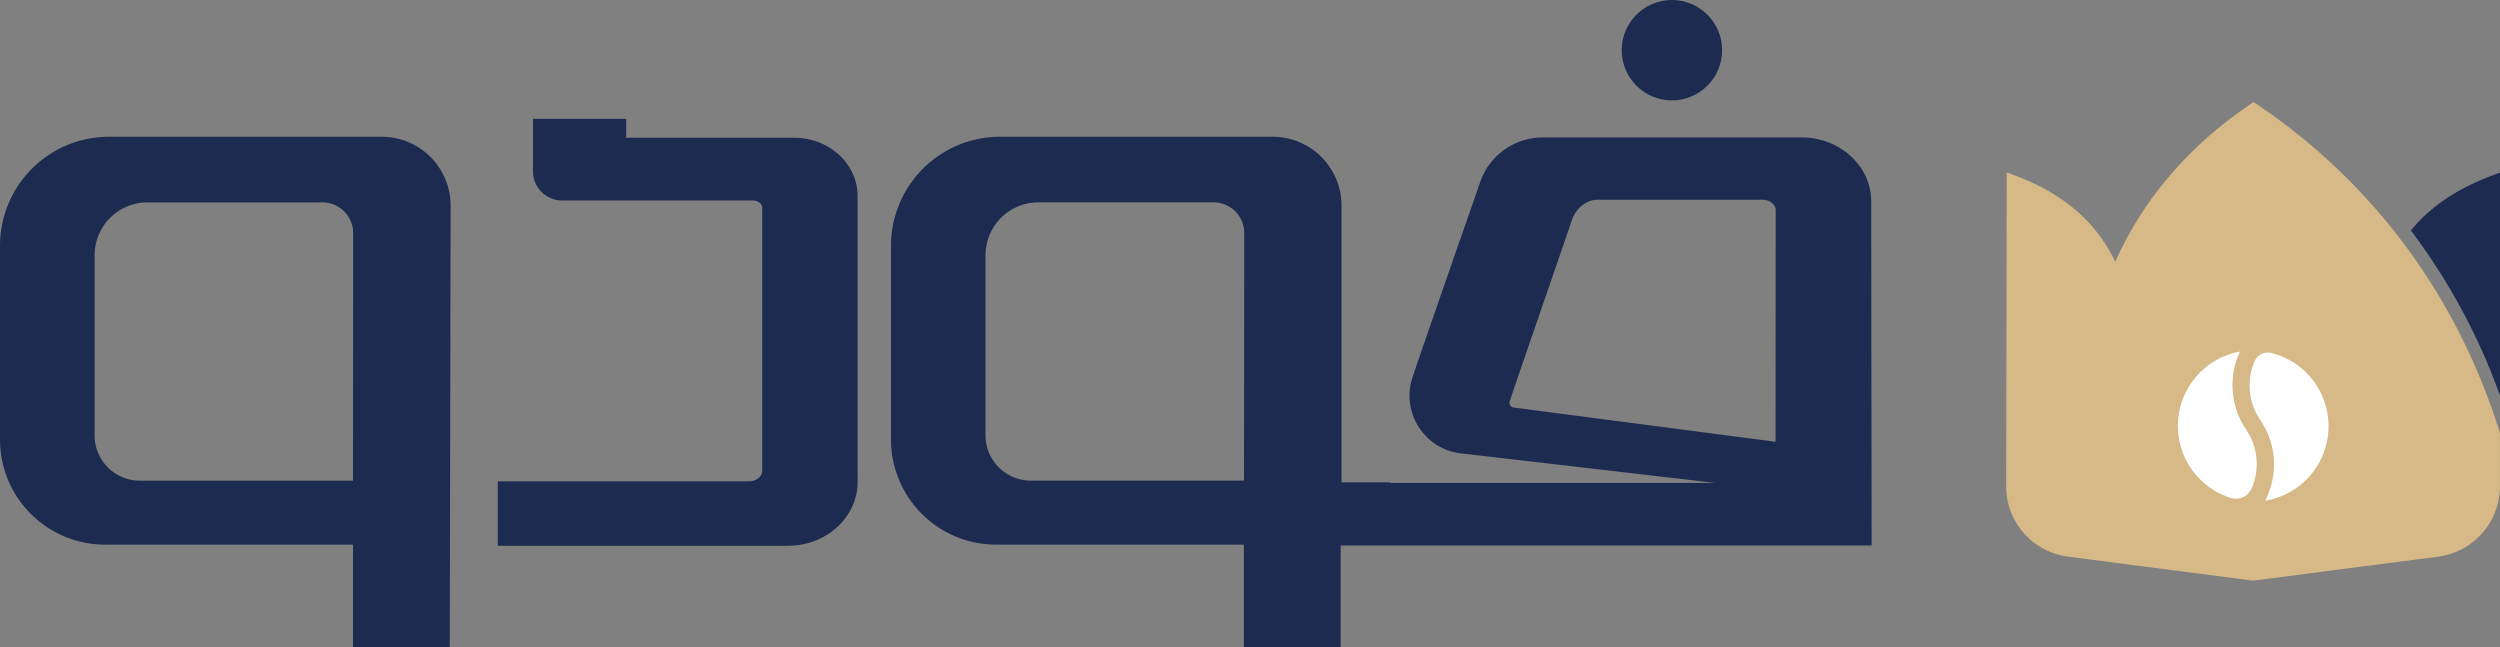 <?xml version="1.0" encoding="UTF-8"?> <svg xmlns="http://www.w3.org/2000/svg" id="Layer_1" data-name="Layer 1" viewBox="0 0 596.13 154.39"><rect x="0" y="0" width="596.13" height="154.39" fill="#808080" stroke="none"/><defs><style>.cls-1{fill:#1d2b50;}.cls-2{fill:#d7b987;}.cls-3{fill:#fff;}</style></defs><path class="cls-1" d="M213.67,253.27H148.54a26,26,0,0,0-25.92,25.92v46.34a25.06,25.06,0,0,0,25,25H206.8v24.49h23.06l.21-105.38h0A16.42,16.42,0,0,0,213.67,253.27Zm-6.87,82H155.94a10.77,10.77,0,0,1-10.76-10.76v-43a12.61,12.61,0,0,1,12.59-12.59h41.75a7.32,7.32,0,0,1,7.31,7.32Z" transform="translate(-122.62 -220.66)"></path><path class="cls-1" d="M312,253.51H271.93V249H249.71v12.53a6.94,6.94,0,0,0,6.93,6.93H302.1c1.23,0,2.27.79,2.27,1.72v62.76c0,1.35-1.43,2.49-3.12,2.49H241.31V350.8h69.22c9.15,0,16.59-6.84,16.59-15.24V267.4C327.12,259.74,320.36,253.51,312,253.51Z" transform="translate(-122.62 -220.66)"></path><path class="cls-1" d="M568.81,268.67c0-8.4-7.44-15.24-16.59-15.24H490.47A15.77,15.77,0,0,0,475.6,264s-13.62,39-16.12,46.5a13.85,13.85,0,0,0,12,18.32l60.23,7H454.2v-.15H442.51v-66a16.42,16.42,0,0,0-16.4-16.4H361a26,26,0,0,0-25.92,25.92v46.34a25.07,25.07,0,0,0,25,25h59.15v24.49H442.3V350.72H568.91ZM419.25,335.26H368.38a10.78,10.78,0,0,1-10.76-10.76v-43a12.61,12.61,0,0,1,12.59-12.59H412a7.33,7.33,0,0,1,7.32,7.32ZM546,326l-62.44-8.16a1.15,1.15,0,0,1-.83-.53,1.12,1.12,0,0,1-.11-1c2.82-8.31,6.47-18.89,9.48-27.62,2.47-7.17,4.52-13.09,5.32-15.51.95-2.84,3.51-4.89,6.08-4.89l2.92,0,36.5,0c1.69,0,3.12,1.14,3.12,2.48Z" transform="translate(-122.62 -220.66)"></path><circle class="cls-1" cx="398.67" cy="11.97" r="11.97"></circle><path class="cls-2" d="M660,245q-22.65,15.06-33,38.08c-5.16-10.88-14.35-17.35-25.88-21.29L601,336.6a16.89,16.89,0,0,0,14.73,16.79l44.12,5.73L704,353.39a16.91,16.91,0,0,0,14.73-16.76V323.88C709.9,295.45,691.77,266.16,660,245Z" transform="translate(-122.62 -220.66)"></path><path class="cls-1" d="M718.7,314.84h.06v-53c-8.58,2.93-16,7.27-21.25,13.79A148.17,148.17,0,0,1,718.7,314.84Z" transform="translate(-122.62 -220.66)"></path><path class="cls-3" d="M659.55,337.08A14.56,14.56,0,0,0,658.14,323a18.92,18.92,0,0,1-1.56-18.15l.16-.35a18,18,0,0,0-2.11,34.91,4.09,4.09,0,0,0,4.92-2.34Z" transform="translate(-122.62 -220.66)"></path><path class="cls-3" d="M660.24,306.78h0a14.56,14.56,0,0,0,1.32,14,18.64,18.64,0,0,1,1.77,18l-.54,1.27a18,18,0,0,0,1.4-35.23A3.45,3.45,0,0,0,660.24,306.78Z" transform="translate(-122.62 -220.66)"></path></svg> 